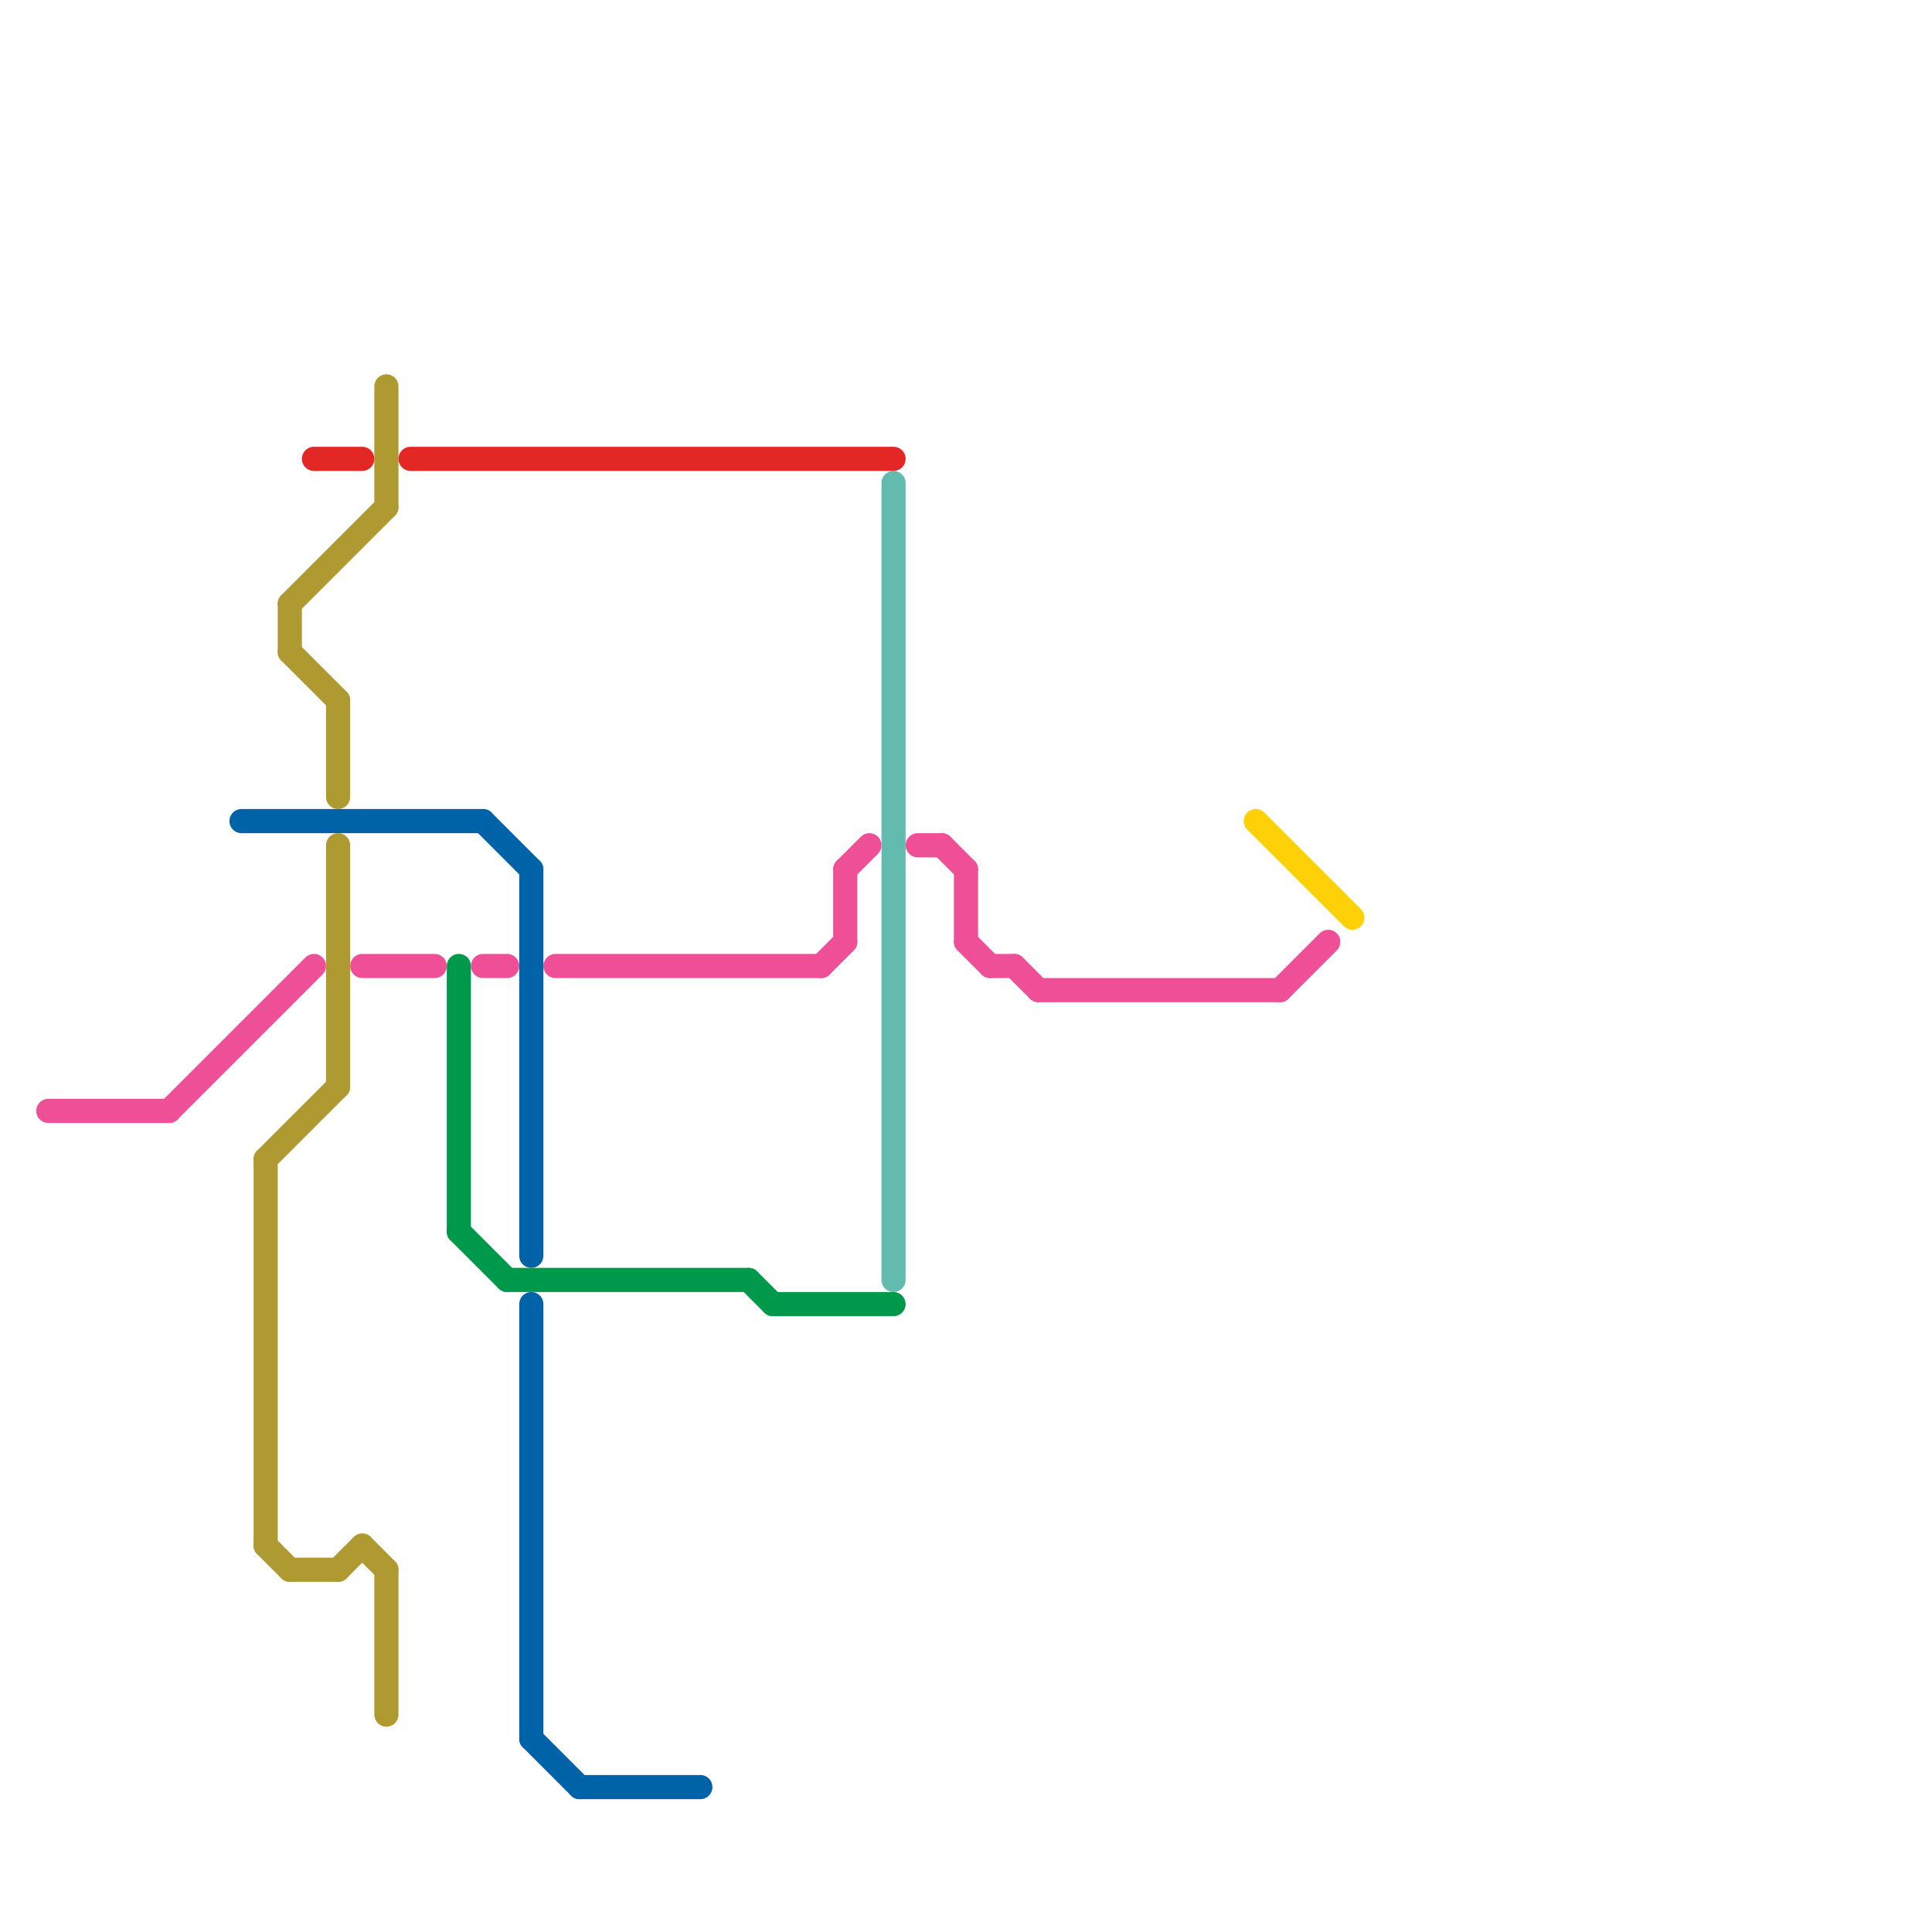 
<svg version="1.1" xmlns="http://www.w3.org/2000/svg" viewBox="0 0 80 80">
<style>text { font: 1px Helvetica; font-weight: 600; white-space: pre; dominant-baseline: central; } line { stroke-width: 1; fill: none; stroke-linecap: round; stroke-linejoin: round; } .c0 { stroke: #ef4f97 } .c1 { stroke: #0163a7 } .c2 { stroke: #af9931 } .c3 { stroke: #63bbb0 } .c4 { stroke: #fdd008 } .c5 { stroke: #e22725 } .c6 { stroke: #00994c } .w1 { stroke-width: 1; }</style><defs><g id="clg-ef4f97"><circle r="0.6" fill="#ef4f97"/><circle r="0.3" fill="#fff"/></g><g id="clg-af9931"><circle r="0.6" fill="#af9931"/><circle r="0.3" fill="#fff"/></g><g id="clg-xf-0163a7"><circle r="1.2" fill="#0163a7"/><circle r="0.9" fill="#fff"/><circle r="0.6" fill="#0163a7"/><circle r="0.3" fill="#fff"/></g><g id="clg-xf-af9931"><circle r="1.2" fill="#af9931"/><circle r="0.9" fill="#fff"/><circle r="0.6" fill="#af9931"/><circle r="0.3" fill="#fff"/></g><g id="clg-0163a7"><circle r="0.6" fill="#0163a7"/><circle r="0.3" fill="#fff"/></g><g id="clg-xf-00994c"><circle r="1.2" fill="#00994c"/><circle r="0.9" fill="#fff"/><circle r="0.6" fill="#00994c"/><circle r="0.3" fill="#fff"/></g><g id="clg-00994c"><circle r="0.6" fill="#00994c"/><circle r="0.3" fill="#fff"/></g><g id="clg-e22725"><circle r="0.6" fill="#e22725"/><circle r="0.3" fill="#fff"/></g><g id="clg-xf-e22725"><circle r="1.2" fill="#e22725"/><circle r="0.9" fill="#fff"/><circle r="0.6" fill="#e22725"/><circle r="0.3" fill="#fff"/></g><g id="clg-63bbb0"><circle r="0.6" fill="#63bbb0"/><circle r="0.3" fill="#fff"/></g><g id="clg-xf-63bbb0"><circle r="1.2" fill="#63bbb0"/><circle r="0.9" fill="#fff"/><circle r="0.6" fill="#63bbb0"/><circle r="0.3" fill="#fff"/></g><g id="clg-xf-fdd008"><circle r="1.2" fill="#fdd008"/><circle r="0.9" fill="#fff"/><circle r="0.6" fill="#fdd008"/><circle r="0.3" fill="#fff"/></g></defs><line class="c0 " x1="39" y1="35" x2="40" y2="36"/><line class="c0 " x1="53" y1="41" x2="55" y2="39"/><line class="c0 " x1="43" y1="41" x2="53" y2="41"/><line class="c0 " x1="35" y1="36" x2="36" y2="35"/><line class="c0 " x1="42" y1="40" x2="43" y2="41"/><line class="c0 " x1="35" y1="36" x2="35" y2="39"/><line class="c0 " x1="7" y1="46" x2="13" y2="40"/><line class="c0 " x1="2" y1="46" x2="7" y2="46"/><line class="c0 " x1="41" y1="40" x2="42" y2="40"/><line class="c0 " x1="38" y1="35" x2="39" y2="35"/><line class="c0 " x1="20" y1="40" x2="21" y2="40"/><line class="c0 " x1="23" y1="40" x2="34" y2="40"/><line class="c0 " x1="40" y1="39" x2="41" y2="40"/><line class="c0 " x1="40" y1="36" x2="40" y2="39"/><line class="c0 " x1="15" y1="40" x2="18" y2="40"/><line class="c0 " x1="34" y1="40" x2="35" y2="39"/><line class="c1 " x1="24" y1="74" x2="29" y2="74"/><line class="c1 " x1="22" y1="36" x2="22" y2="52"/><line class="c1 " x1="22" y1="54" x2="22" y2="72"/><line class="c1 " x1="20" y1="34" x2="22" y2="36"/><line class="c1 " x1="10" y1="34" x2="20" y2="34"/><line class="c1 " x1="22" y1="72" x2="24" y2="74"/><line class="c2 " x1="11" y1="48" x2="14" y2="45"/><line class="c2 " x1="16" y1="16" x2="16" y2="21"/><line class="c2 " x1="11" y1="64" x2="12" y2="65"/><line class="c2 " x1="14" y1="65" x2="15" y2="64"/><line class="c2 " x1="12" y1="65" x2="14" y2="65"/><line class="c2 " x1="12" y1="27" x2="14" y2="29"/><line class="c2 " x1="12" y1="25" x2="16" y2="21"/><line class="c2 " x1="12" y1="25" x2="12" y2="27"/><line class="c2 " x1="14" y1="29" x2="14" y2="33"/><line class="c2 " x1="11" y1="48" x2="11" y2="64"/><line class="c2 " x1="16" y1="65" x2="16" y2="71"/><line class="c2 " x1="15" y1="64" x2="16" y2="65"/><line class="c2 " x1="14" y1="35" x2="14" y2="45"/><line class="c3 " x1="37" y1="20" x2="37" y2="53"/><line class="c4 " x1="52" y1="34" x2="56" y2="38"/><line class="c5 " x1="17" y1="19" x2="37" y2="19"/><line class="c5 " x1="13" y1="19" x2="15" y2="19"/><line class="c6 " x1="32" y1="54" x2="37" y2="54"/><line class="c6 " x1="19" y1="51" x2="21" y2="53"/><line class="c6 " x1="31" y1="53" x2="32" y2="54"/><line class="c6 " x1="19" y1="40" x2="19" y2="51"/><line class="c6 " x1="21" y1="53" x2="31" y2="53"/>
</svg>
